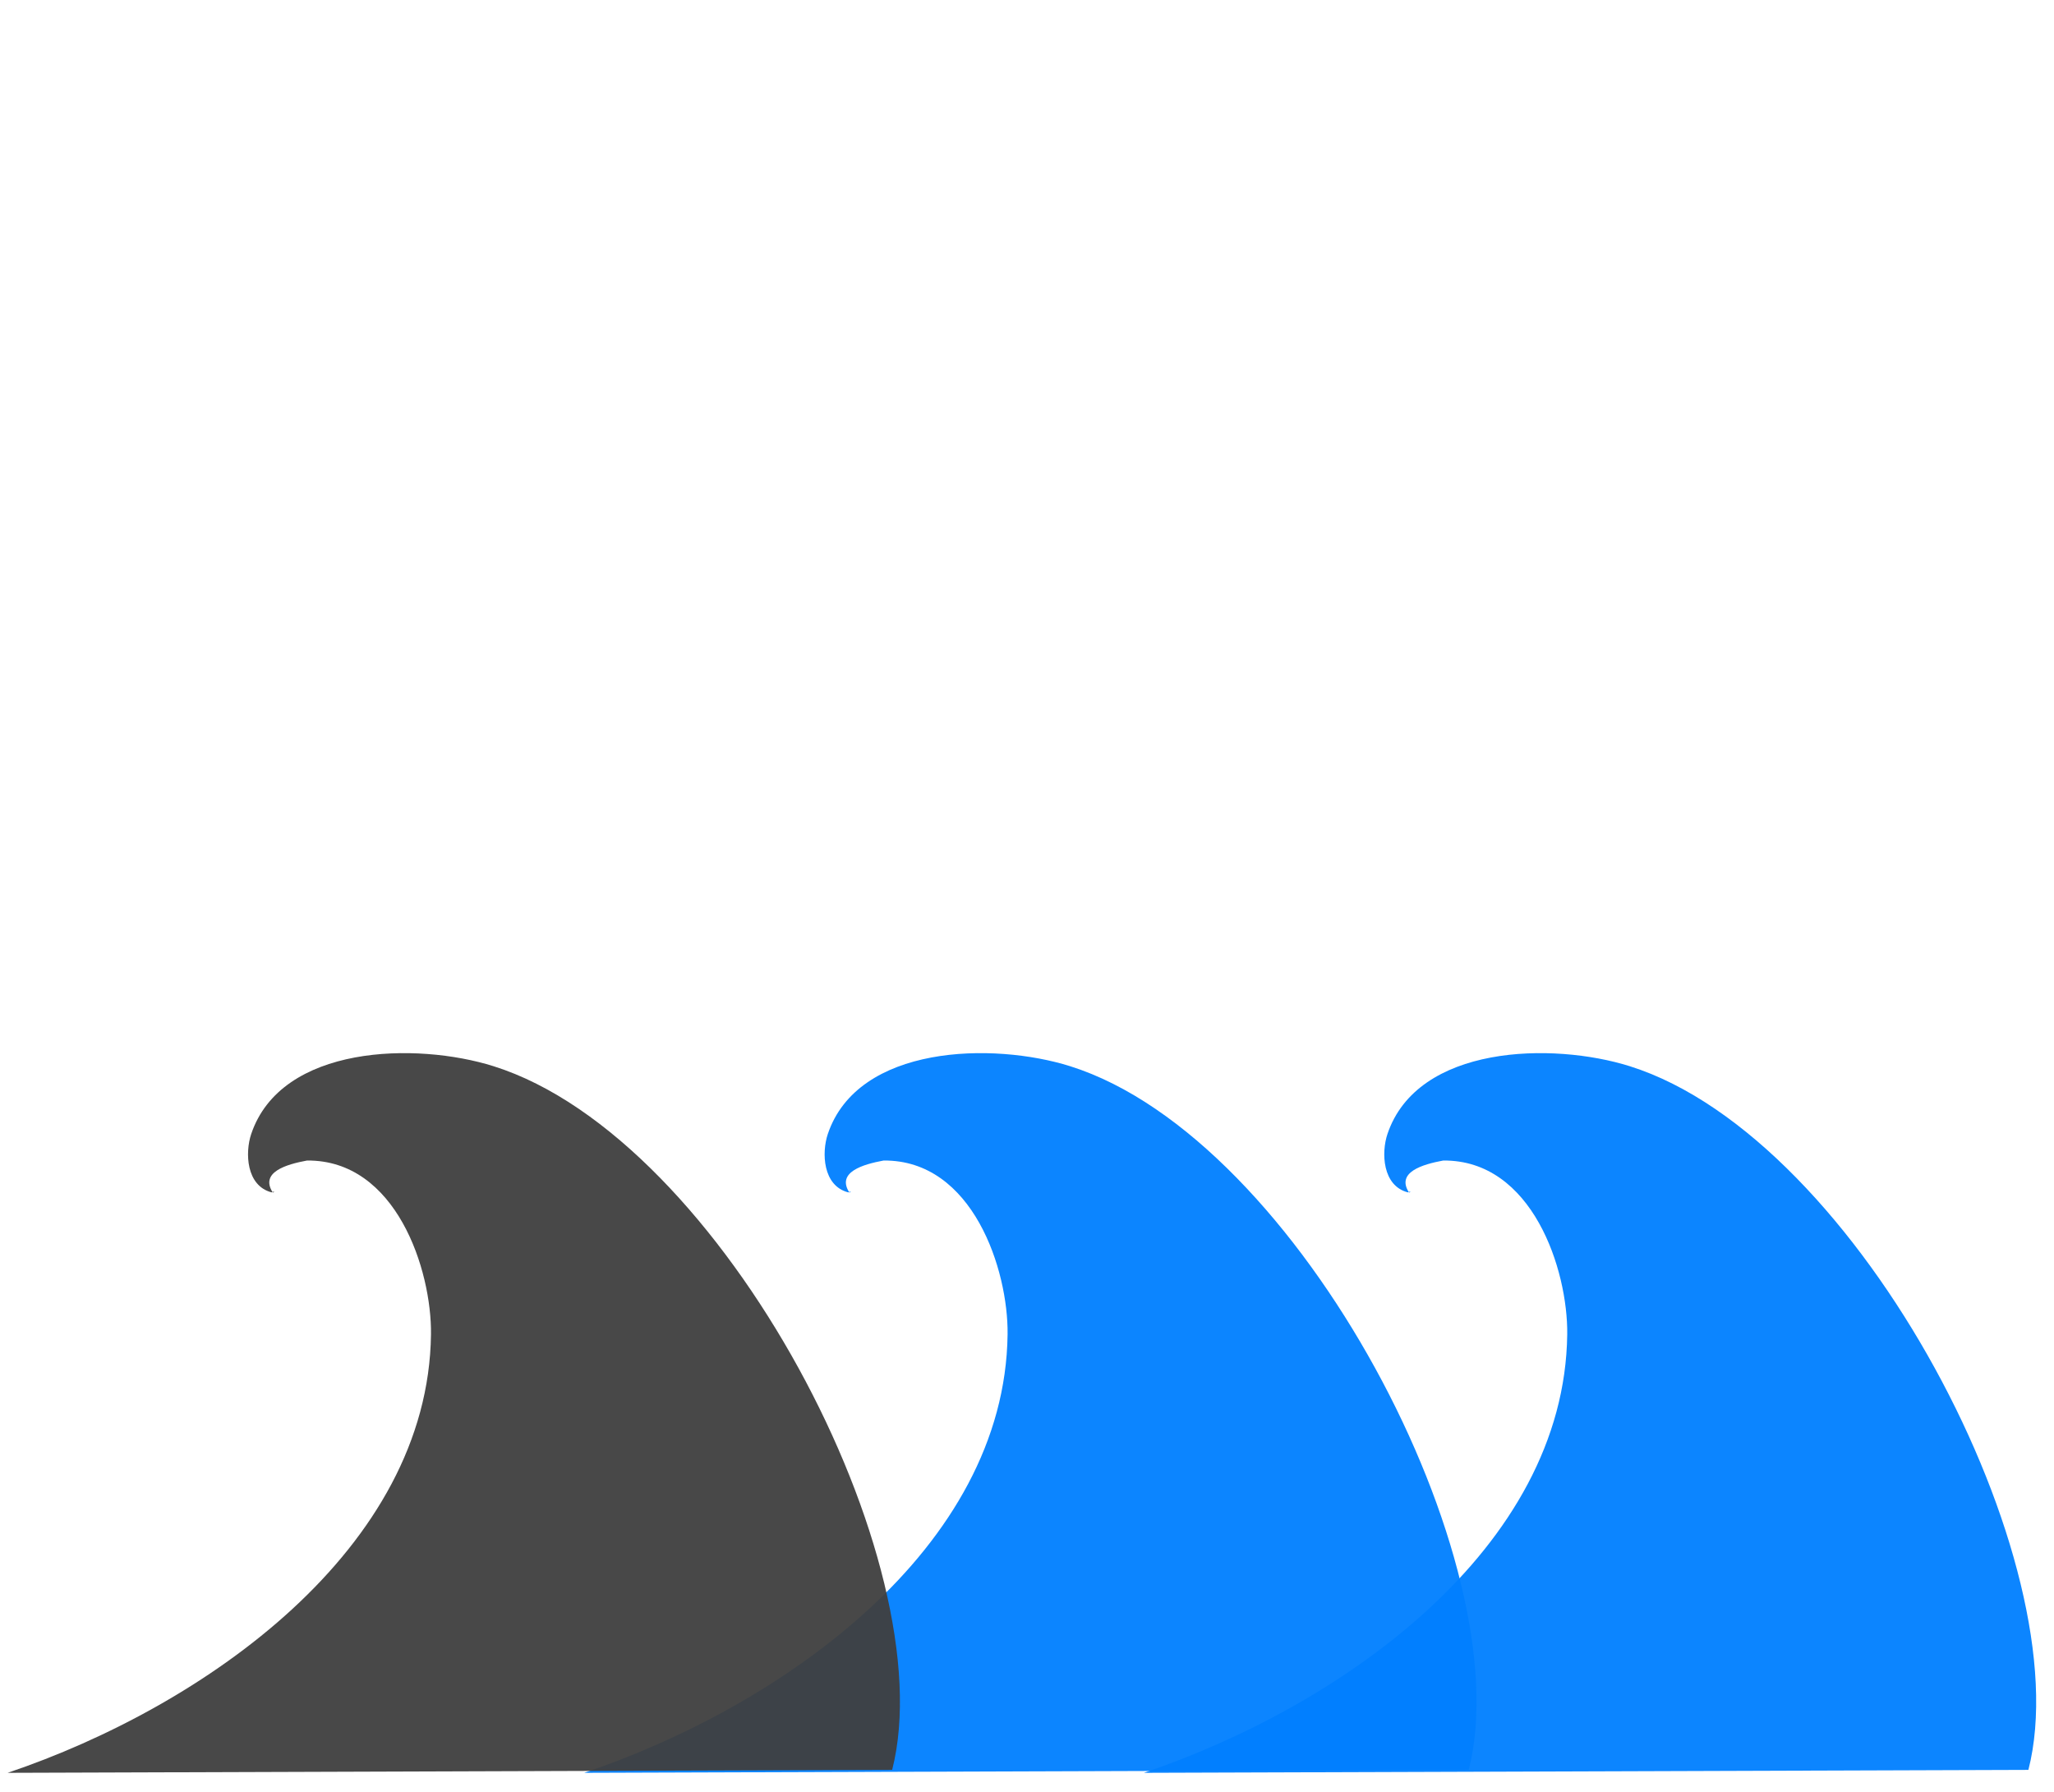 <?xml version="1.0" encoding="UTF-8"?>
<svg width="484.468" height="422.742" xmlns="http://www.w3.org/2000/svg" xmlns:svg="http://www.w3.org/2000/svg">
 <title>waves</title>
 <g>
  <title>Layer 1</title>
  <g id="svg_1" opacity="0.95">
   <path id="svg_2" fill="#007fff" d="m332.634,281.017c0,0 0,0 0,0c0,0 0,0 0,0c0,0 0,0 0,0c0,0 0,0 0,0c0,0 0,0 0,0c0,0 0,0 0,0c0,0.001 0,0.001 -0.001,0.001c0.057,0.148 -0.196,0.183 -0.286,0.266c-3.117,-4.815 3.169,-6.663 8.062,-7.568c21.046,-0.197 29.429,25.845 29.246,40.991c-0.61,50.561 -53.257,87.686 -99.857,103.422l208.631,-0.694c12.379,-48.408 -39.886,-148.903 -93.997,-165.959c-18.229,-5.746 -50.078,-5.071 -57.177,15.975c-1.48,4.387 -1.21,12.21 4.799,13.771"/>
  </g>
  <g id="svg_3" opacity="0.95">
   <path id="svg_4" fill="#007fff" stroke="#000000" stroke-width="0" d="m200.634,281.017c0,0 0,0 0,0c0,0 0,0 0,0c0,0 0,0 0,0c0,0 0,0 0,0c0,0 0,0 0,0c0,0 0,0 0,0c0,0.001 0,0.001 -0.001,0.001c0.057,0.148 -0.196,0.183 -0.286,0.266c-3.117,-4.815 3.169,-6.663 8.062,-7.568c21.046,-0.197 29.429,25.845 29.246,40.991c-0.61,50.561 -53.257,87.686 -99.857,103.422l208.631,-0.694c12.379,-48.408 -39.886,-148.903 -93.997,-165.959c-18.229,-5.746 -50.078,-5.071 -57.177,15.975c-1.48,4.387 -1.21,12.21 4.799,13.771"/>
  </g>
  <g id="layer1" opacity="0.95">
   <path id="svg_6" fill="#3f3f3f" d="m64.634,281.017c0,0 0,0 0,0c0,0 0,0 0,0c0,0 0,0 0,0c0,0 0,0 0,0c0,0 0,0 0,0c0,0 0,0 0,0c0,0.001 -0,0.001 -0,0.001c0.056,0.148 -0.197,0.183 -0.287,0.266c-3.117,-4.815 3.169,-6.663 8.062,-7.568c21.046,-0.197 29.429,25.845 29.246,40.991c-0.61,50.561 -53.257,87.686 -99.857,103.422l208.631,-0.694c12.379,-48.408 -39.886,-148.903 -93.997,-165.959c-18.229,-5.746 -50.078,-5.071 -57.177,15.975c-1.48,4.387 -1.21,12.21 4.799,13.771"/>
  </g>
 </g>
</svg>